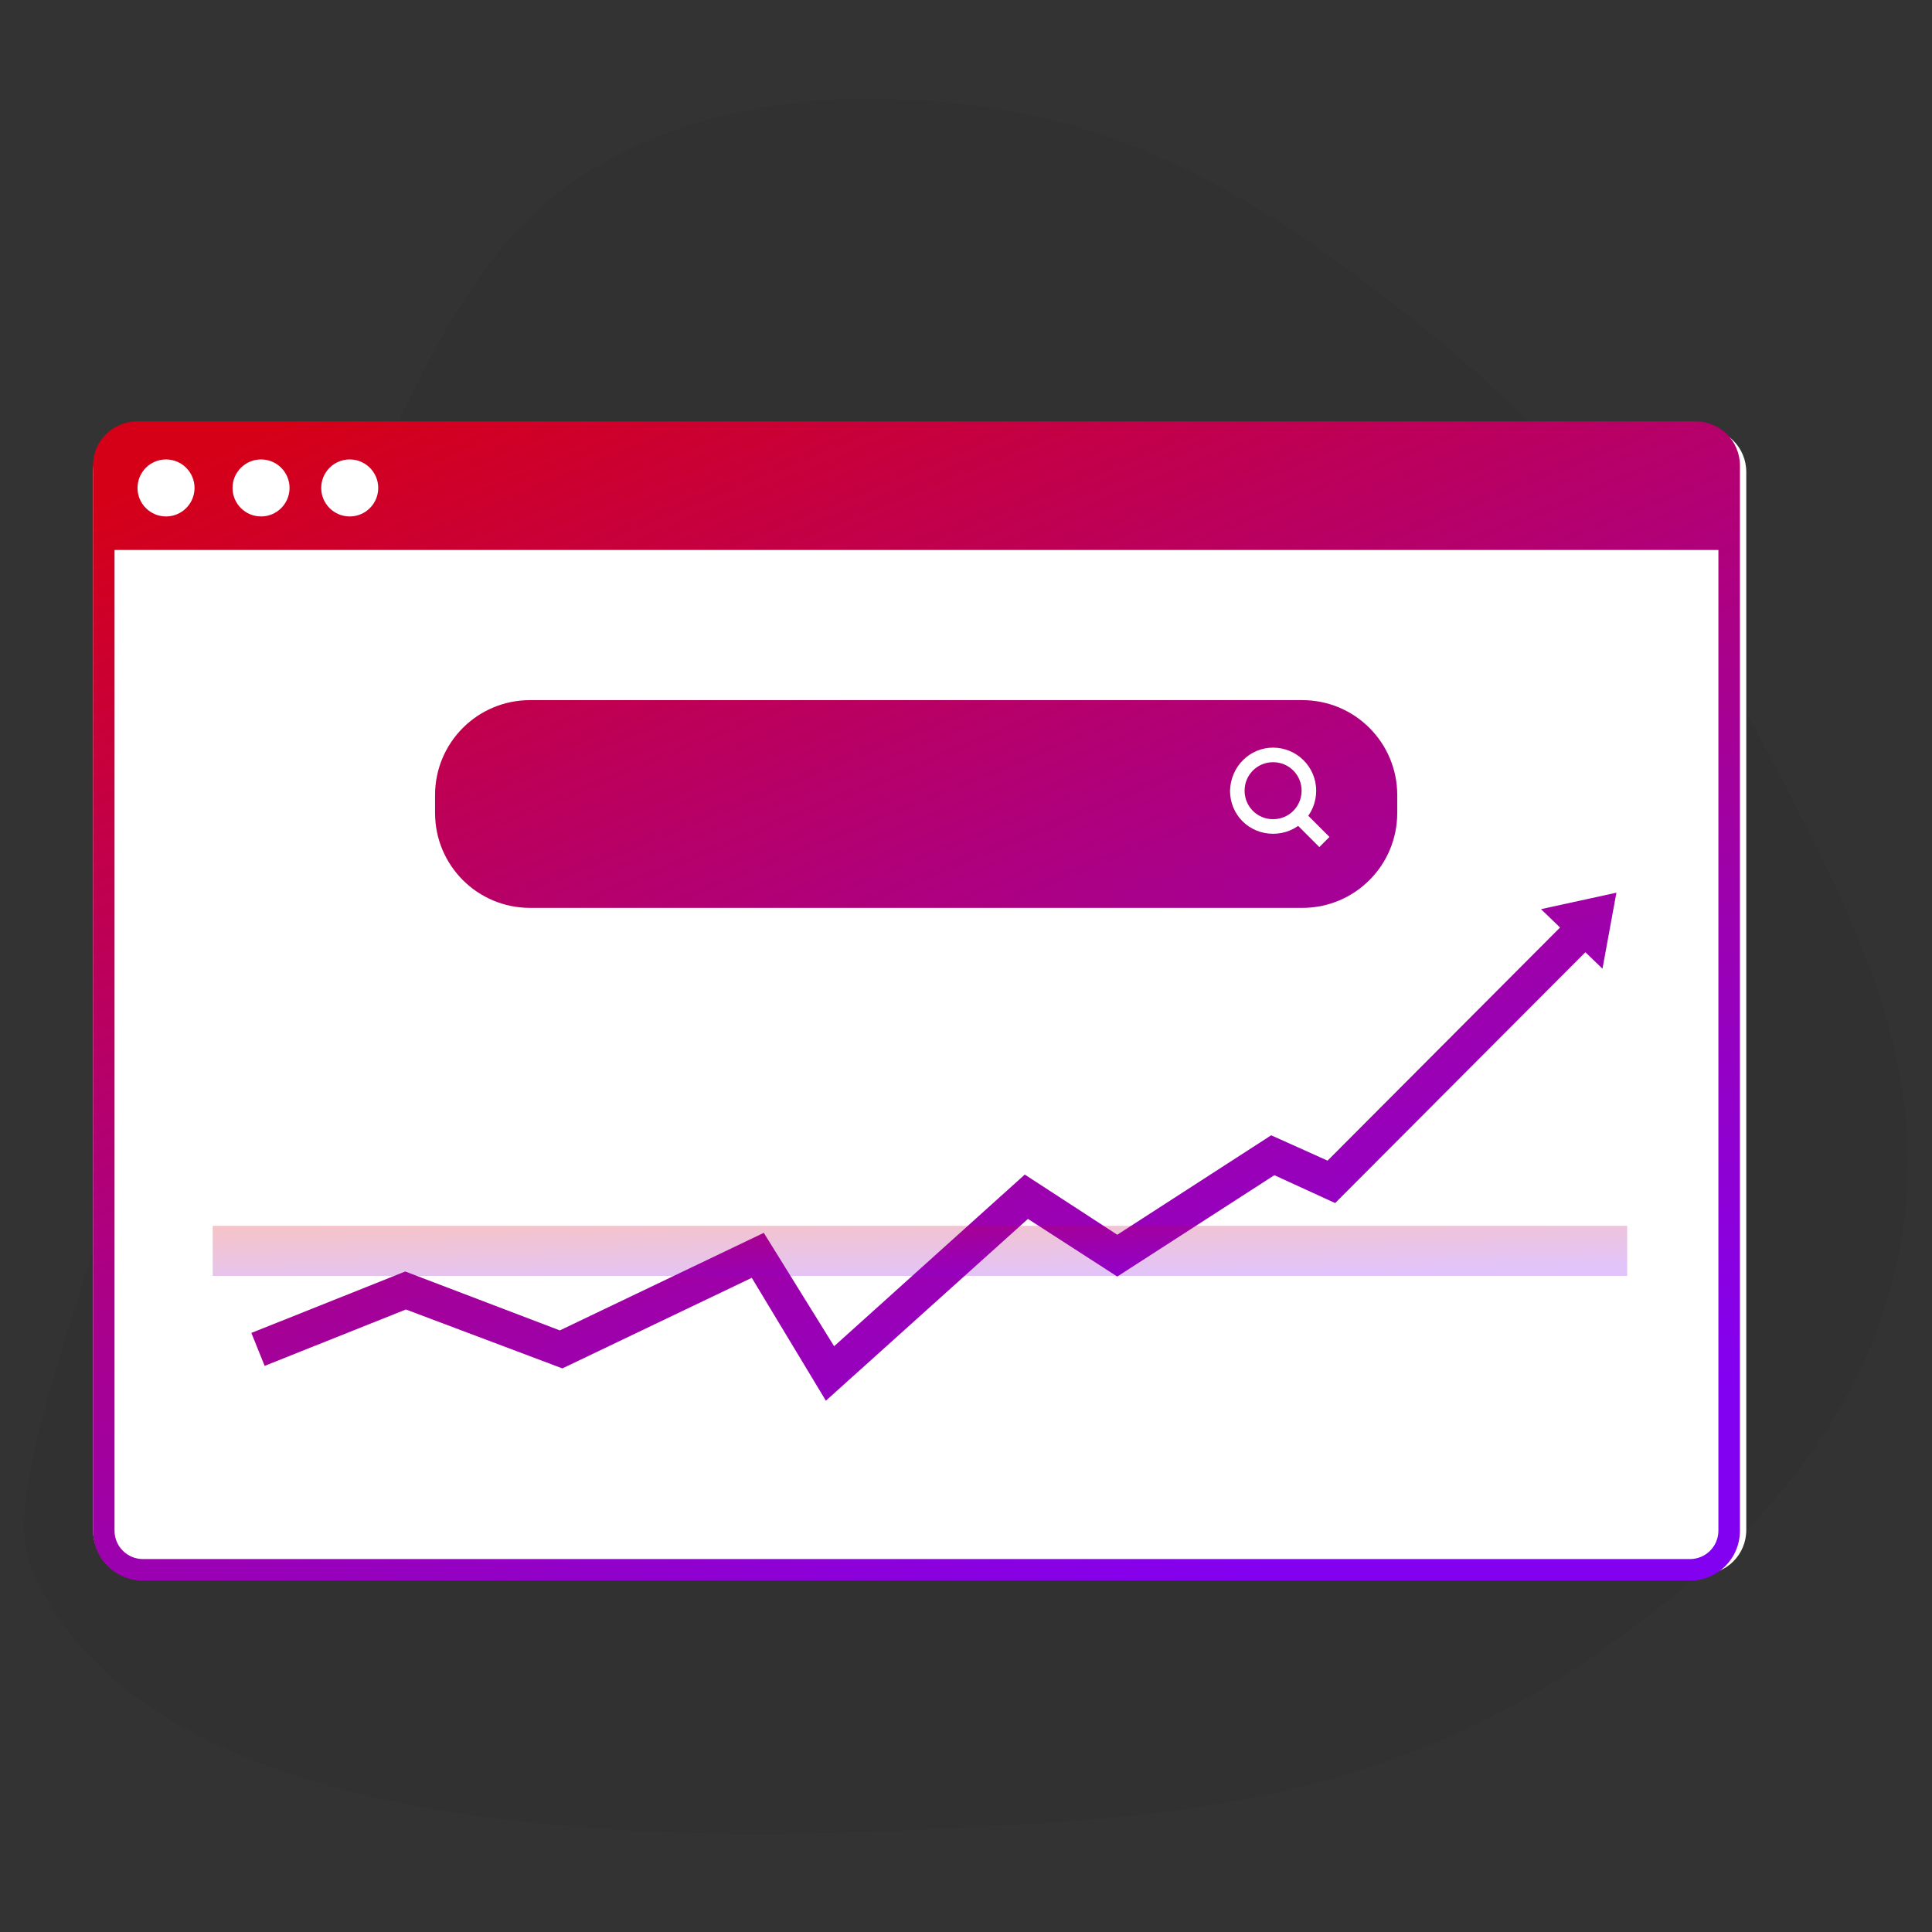 <?xml version="1.0" encoding="utf-8"?>
<!-- Generator: Adobe Illustrator 25.4.1, SVG Export Plug-In . SVG Version: 6.00 Build 0)  -->
<svg version="1.1" id="Ebene_1" xmlns="http://www.w3.org/2000/svg" xmlns:xlink="http://www.w3.org/1999/xlink" x="0px" y="0px"
	 viewBox="0 0 305 305" style="enable-background:new 0 0 305 305;">
<rect x="0" y="0" width="305" height="305" fill="#333333" stroke="none"/>
<style type="text/css">
	.st0{opacity:5.000000e-02;enable-background:new    ;}
	.st1{fill:#FFFFFF;}
	.st2{fill:url(#Vereinigungsmenge_20_00000037683979222624427860000008924286767824262569_);}
	.st3{opacity:0.23;fill:url(#Linie_2_00000139973120130406074000000014887152458497596083_);enable-background:new    ;}
</style>
<g id="Gruppe_21" transform="translate(-797.12 -508.074)">
	<path id="Pfad_17" class="st0" d="M896.3,531.7c-25.3,12.2-35.8,34.9-66.2,120.7c-31.4,88.6-31.5,96.1-27.2,105.1
		c21.8,45.8,115.3,40.8,149.8,38.9c28.7-1.5,65-4,99.2-29.2c12.3-9,37.9-27.9,44.8-60.3c6.2-29.4-6.5-53.5-21.4-81.7
		c-20.3-38.5-46.7-60.1-54.5-66.2c-18.5-14.5-42.5-33.2-77.8-35C934.5,523.5,915.4,522.5,896.3,531.7z"/>
	<circle id="Ellipse_48" class="st1" cx="825.3" cy="584.1" r="4.5"/>
	<circle id="Ellipse_49" class="st1" cx="840.3" cy="584.1" r="4.5"/>
	<circle id="Ellipse_50" class="st1" cx="855.3" cy="584.1" r="4.5"/>
	<path id="Rechteck_136" class="st1" d="M818.8,575.6h247c3.9,0,7,3.1,7,7v167c0,3.9-3.1,7-7,7h-247c-3.9,0-7-3.1-7-7v-167
		C811.8,578.7,814.9,575.6,818.8,575.6z"/>

		<linearGradient id="Vereinigungsmenge_20_00000173128947468095800690000001139733496107814033_" gradientUnits="userSpaceOnUse" x1="270.157" y1="1044.349" x2="270.737" y2="1043.346" gradientTransform="matrix(260 0 0 -183 -69380.789 191682.156)">
		<stop  offset="0" style="stop-color:#D50018"/>
		<stop  offset="1" style="stop-color:#8301F1"/>
	</linearGradient>

		<path id="Vereinigungsmenge_20" style="fill:url(#Vereinigungsmenge_20_00000173128947468095800690000001139733496107814033_);" d="
		M819.7,757.6c-4.4,0-7.9-3.5-7.9-7.9c0,0,0,0,0,0V581.6c0-3.9,3.1-7,7-7h246c3.9,0,7,3.1,7,7l0,0v168.1c0,4.4-3.5,7.9-7.9,7.9
		c0,0,0,0,0,0H819.7z M815.2,749.7c0,2.5,2,4.5,4.5,4.5h244.2c2.5,0,4.5-2,4.5-4.5V594.9H815.2L815.2,749.7z M915.8,709.8
		l-29.9,14.3l-24.7-9.3l-22.3,8.9l-2.1-5.2l24.3-9.7l24.4,9.3l32.2-15.4l11.1,17.9l30.1-27.1l14.6,9.5l24.3-15.7l8.9,4l36.7-36.8
		l-3-2.9l11.9-2.6l-2.2,12l-2.7-2.6l-39.5,39.6l-9.6-4.4l-24.8,16l-14.1-9.1l-31.9,28.7L915.8,709.8z M880.8,651.4
		c-8.3,0-15-6.7-15-15l0,0v-2.8c0-8.3,6.7-15,15-15h121.9c8.3,0,15,6.7,15,15v2.8c0,8.3-6.7,15-15,15L880.8,651.4z"/>
	<path id="Linie_1" class="st1" d="M1005.4,641.8l-3.7-3.7l1.6-1.6l3.7,3.7L1005.4,641.8z"/>
	<path id="Ellipse_3" class="st1" d="M998.1,628.4c-2.5,0-4.5,2-4.5,4.5c0,2.5,2,4.5,4.5,4.5c2.5,0,4.5-2,4.5-4.5l0,0
		C1002.6,630.4,1000.6,628.4,998.1,628.4 M998.1,626.1c3.7,0,6.8,3,6.8,6.8s-3,6.8-6.8,6.8s-6.8-3-6.8-6.8c0,0,0,0,0,0
		C991.4,629.1,994.4,626.1,998.1,626.1z"/>

		<linearGradient id="Linie_2_00000046299578654039494460000014542899389833916828_" gradientUnits="userSpaceOnUse" x1="270.494" y1="1014.526" x2="271.074" y2="1013.523" gradientTransform="matrix(223.261 0 0 -7.893 -59518.75 8708.957)">
		<stop  offset="0" style="stop-color:#D50018"/>
		<stop  offset="1" style="stop-color:#8301F1"/>
	</linearGradient>

		<path id="Linie_2" style="opacity:0.23;fill:url(#Linie_2_00000046299578654039494460000014542899389833916828_);enable-background:new    ;" d="
		M1053.9,709.5H830.7v-7.9h223.3V709.5z"/>
	<g id="Gruppe_19" transform="translate(815.03 565.304)">
		<circle id="Ellipse_4" class="st1" cx="8.3" cy="19.8" r="4.5"/>
		<circle id="Ellipse_5" class="st1" cx="23.3" cy="19.8" r="4.5"/>
		<circle id="Ellipse_6" class="st1" cx="37.3" cy="19.8" r="4.5"/>
	</g>
</g>
</svg>
